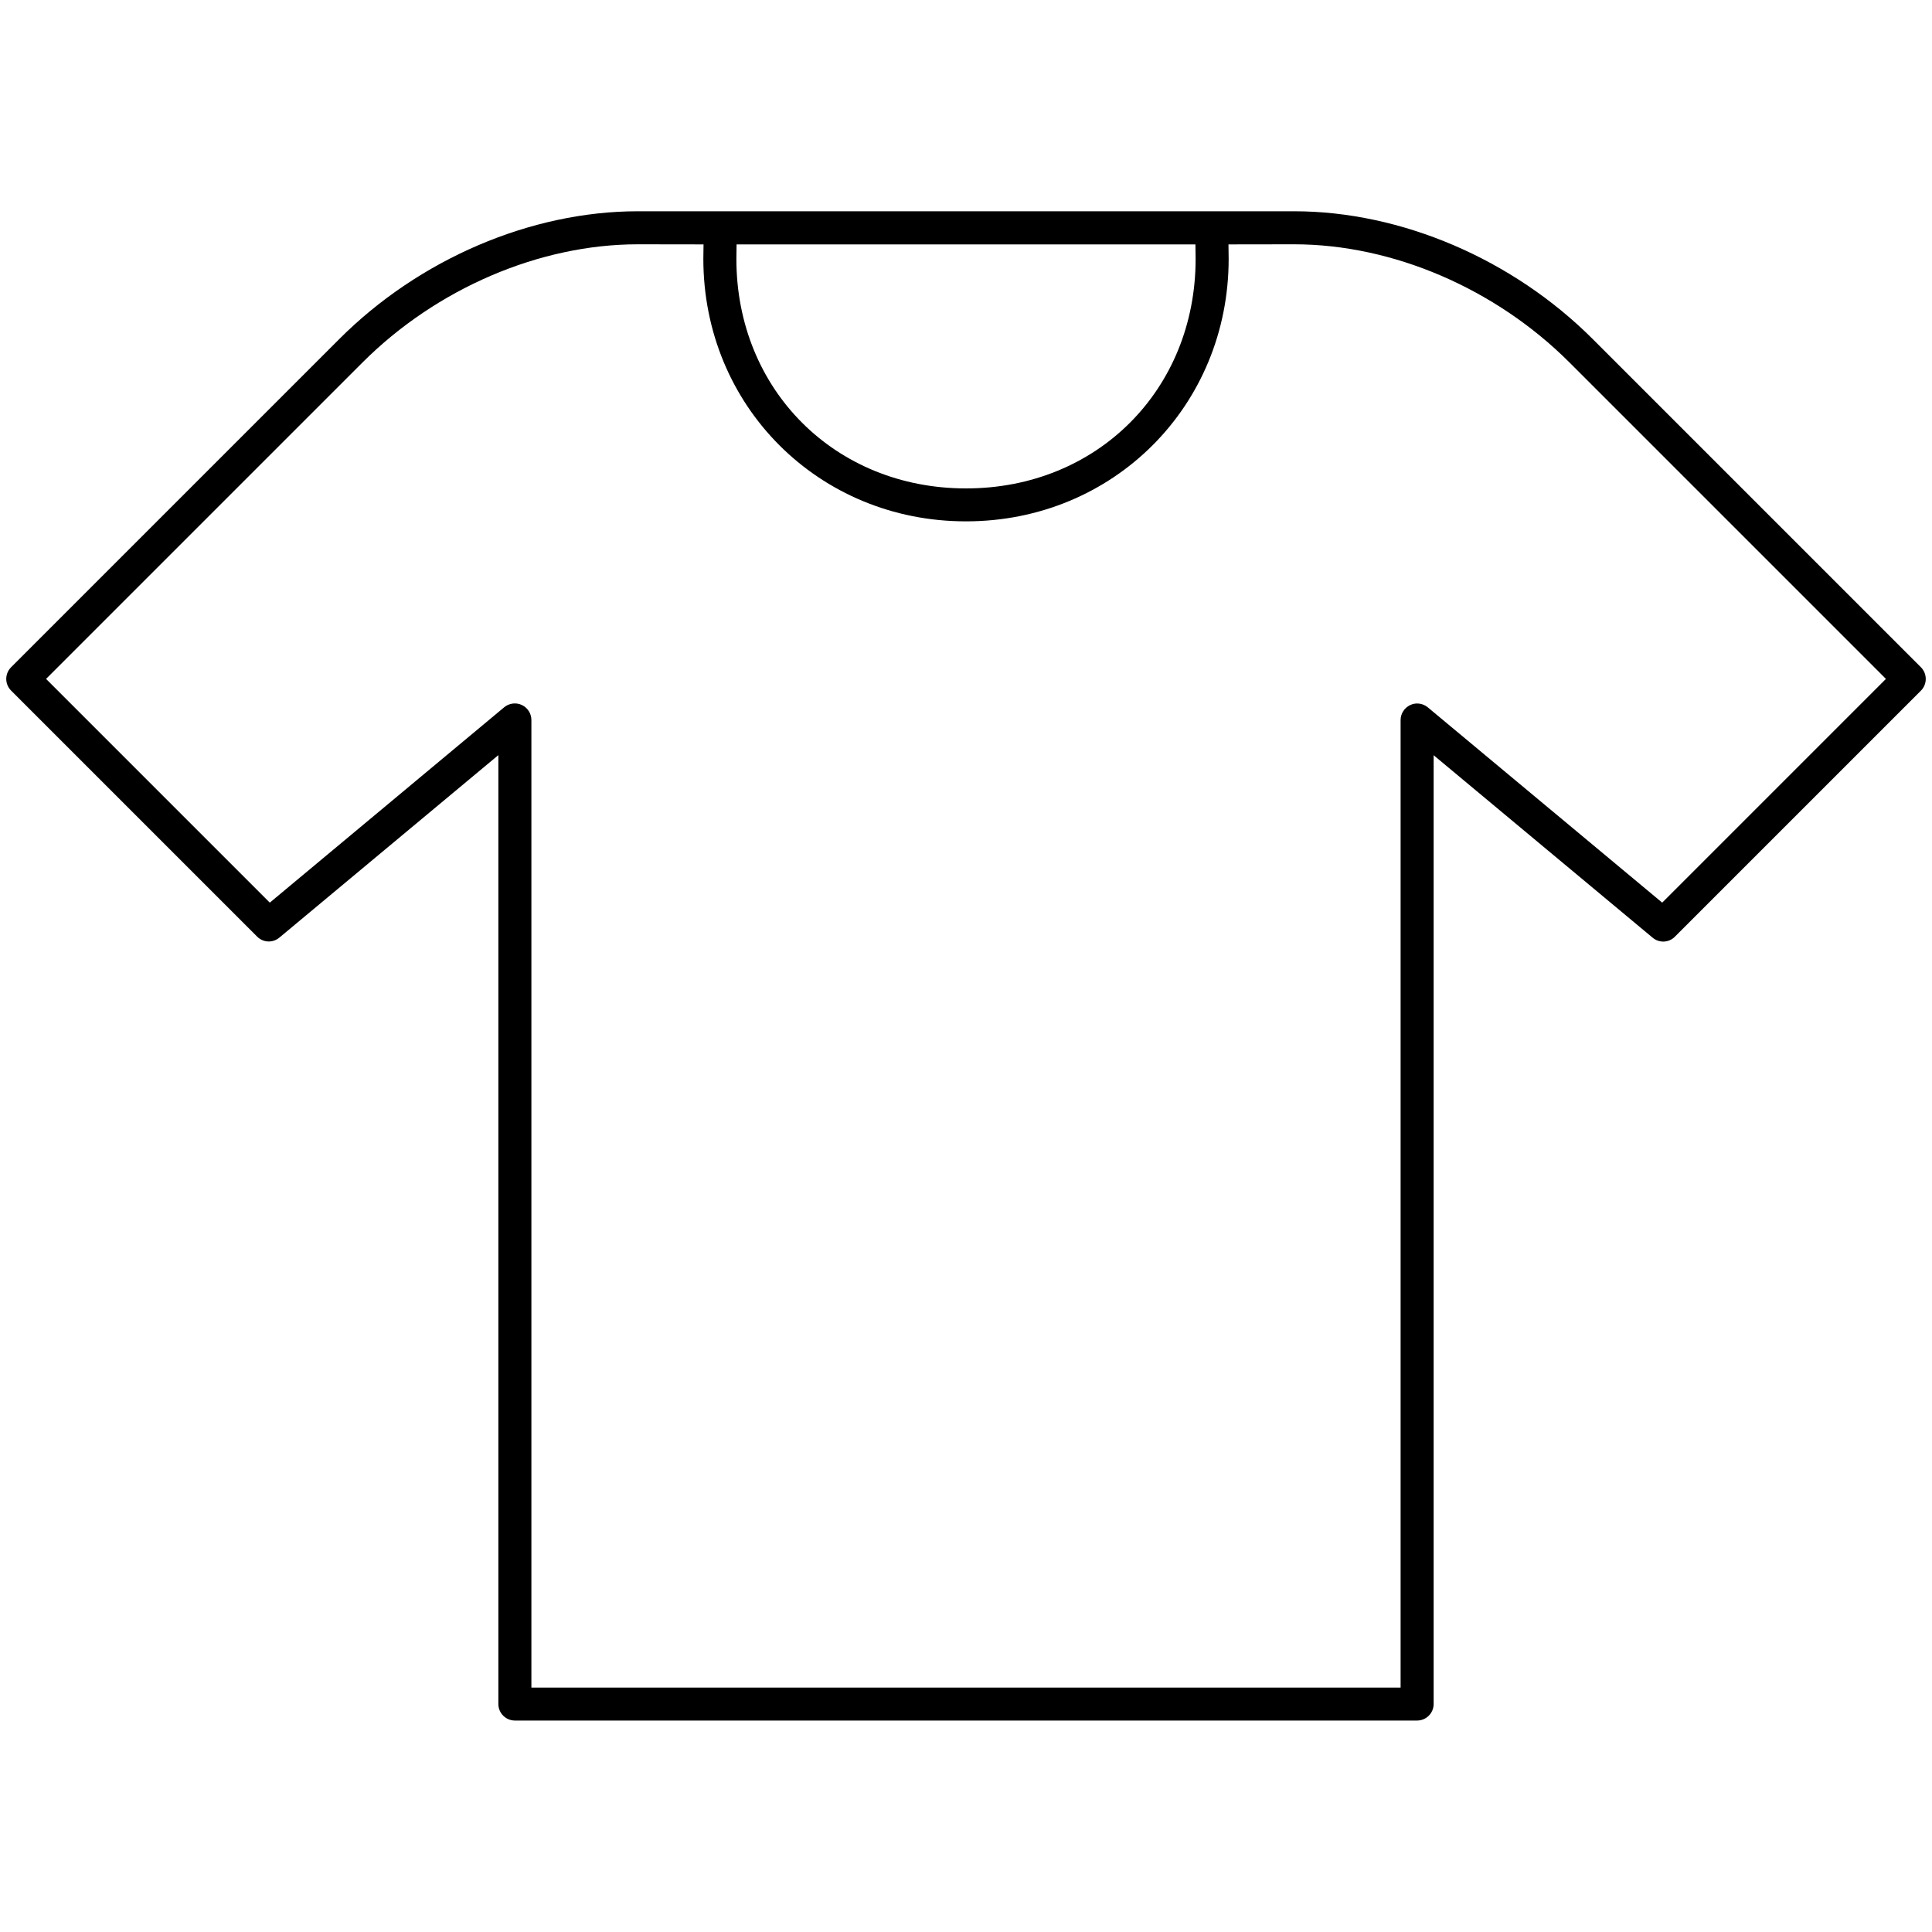 <?xml version="1.0" encoding="utf-8"?>
<!-- Generator: Adobe Illustrator 26.3.1, SVG Export Plug-In . SVG Version: 6.00 Build 0)  -->
<svg version="1.1" id="Layer_1" xmlns="http://www.w3.org/2000/svg" xmlns:xlink="http://www.w3.org/1999/xlink" x="0px" y="0px"
	 viewBox="0 0 200 200" style="enable-background:new 0 0 200 200;" xml:space="preserve">
<path d="M198.85,69.07l-33.96-33.96c-8.29-8.29-19.85-13.24-30.92-13.24H100h0H66.03c-11.08,0-22.64,4.95-30.92,13.24L1.15,69.07
	c-0.67,0.67-0.67,1.75,0,2.42l25.47,25.47c0.63,0.63,1.62,0.67,2.3,0.1l22.67-18.89v98.23c0,0.94,0.77,1.71,1.71,1.71H100h0h46.7
	c0.94,0,1.71-0.77,1.71-1.71V78.18l22.67,18.89c0.68,0.57,1.68,0.53,2.3-0.1l25.47-25.47C199.52,70.83,199.52,69.74,198.85,69.07z
	 M76.25,25.3H100h0h23.75c0,0,0.02,1.32,0.02,1.5c0,13.55-10.21,23.76-23.76,23.76c0,0,0,0-0.01,0l0,0c0,0,0,0,0,0s0,0,0,0l0,0
	c0,0,0,0-0.01,0c-13.54,0-23.76-10.21-23.76-23.76C76.23,26.62,76.25,25.3,76.25,25.3z M172.07,93.44L147.8,73.22
	c-0.51-0.42-1.23-0.52-1.82-0.23c-0.6,0.28-0.99,0.89-0.99,1.55V174.7H100h0H55.01V74.53c0-0.66-0.39-1.27-0.99-1.55
	c-0.59-0.28-1.31-0.19-1.82,0.23L27.93,93.44L4.77,70.28l32.75-32.75c7.66-7.66,18.32-12.24,28.51-12.24l6.8,0.01
	c0,0-0.02,1.31-0.02,1.49c0,15.24,11.94,27.18,27.18,27.18c0,0,0,0,0.01,0s0,0,0.01,0c15.24,0,27.18-11.94,27.18-27.18
	c0-0.18-0.02-1.49-0.02-1.49l6.8-0.01c10.19,0,20.84,4.57,28.51,12.24l32.75,32.75L172.07,93.44z"/>
</svg>
